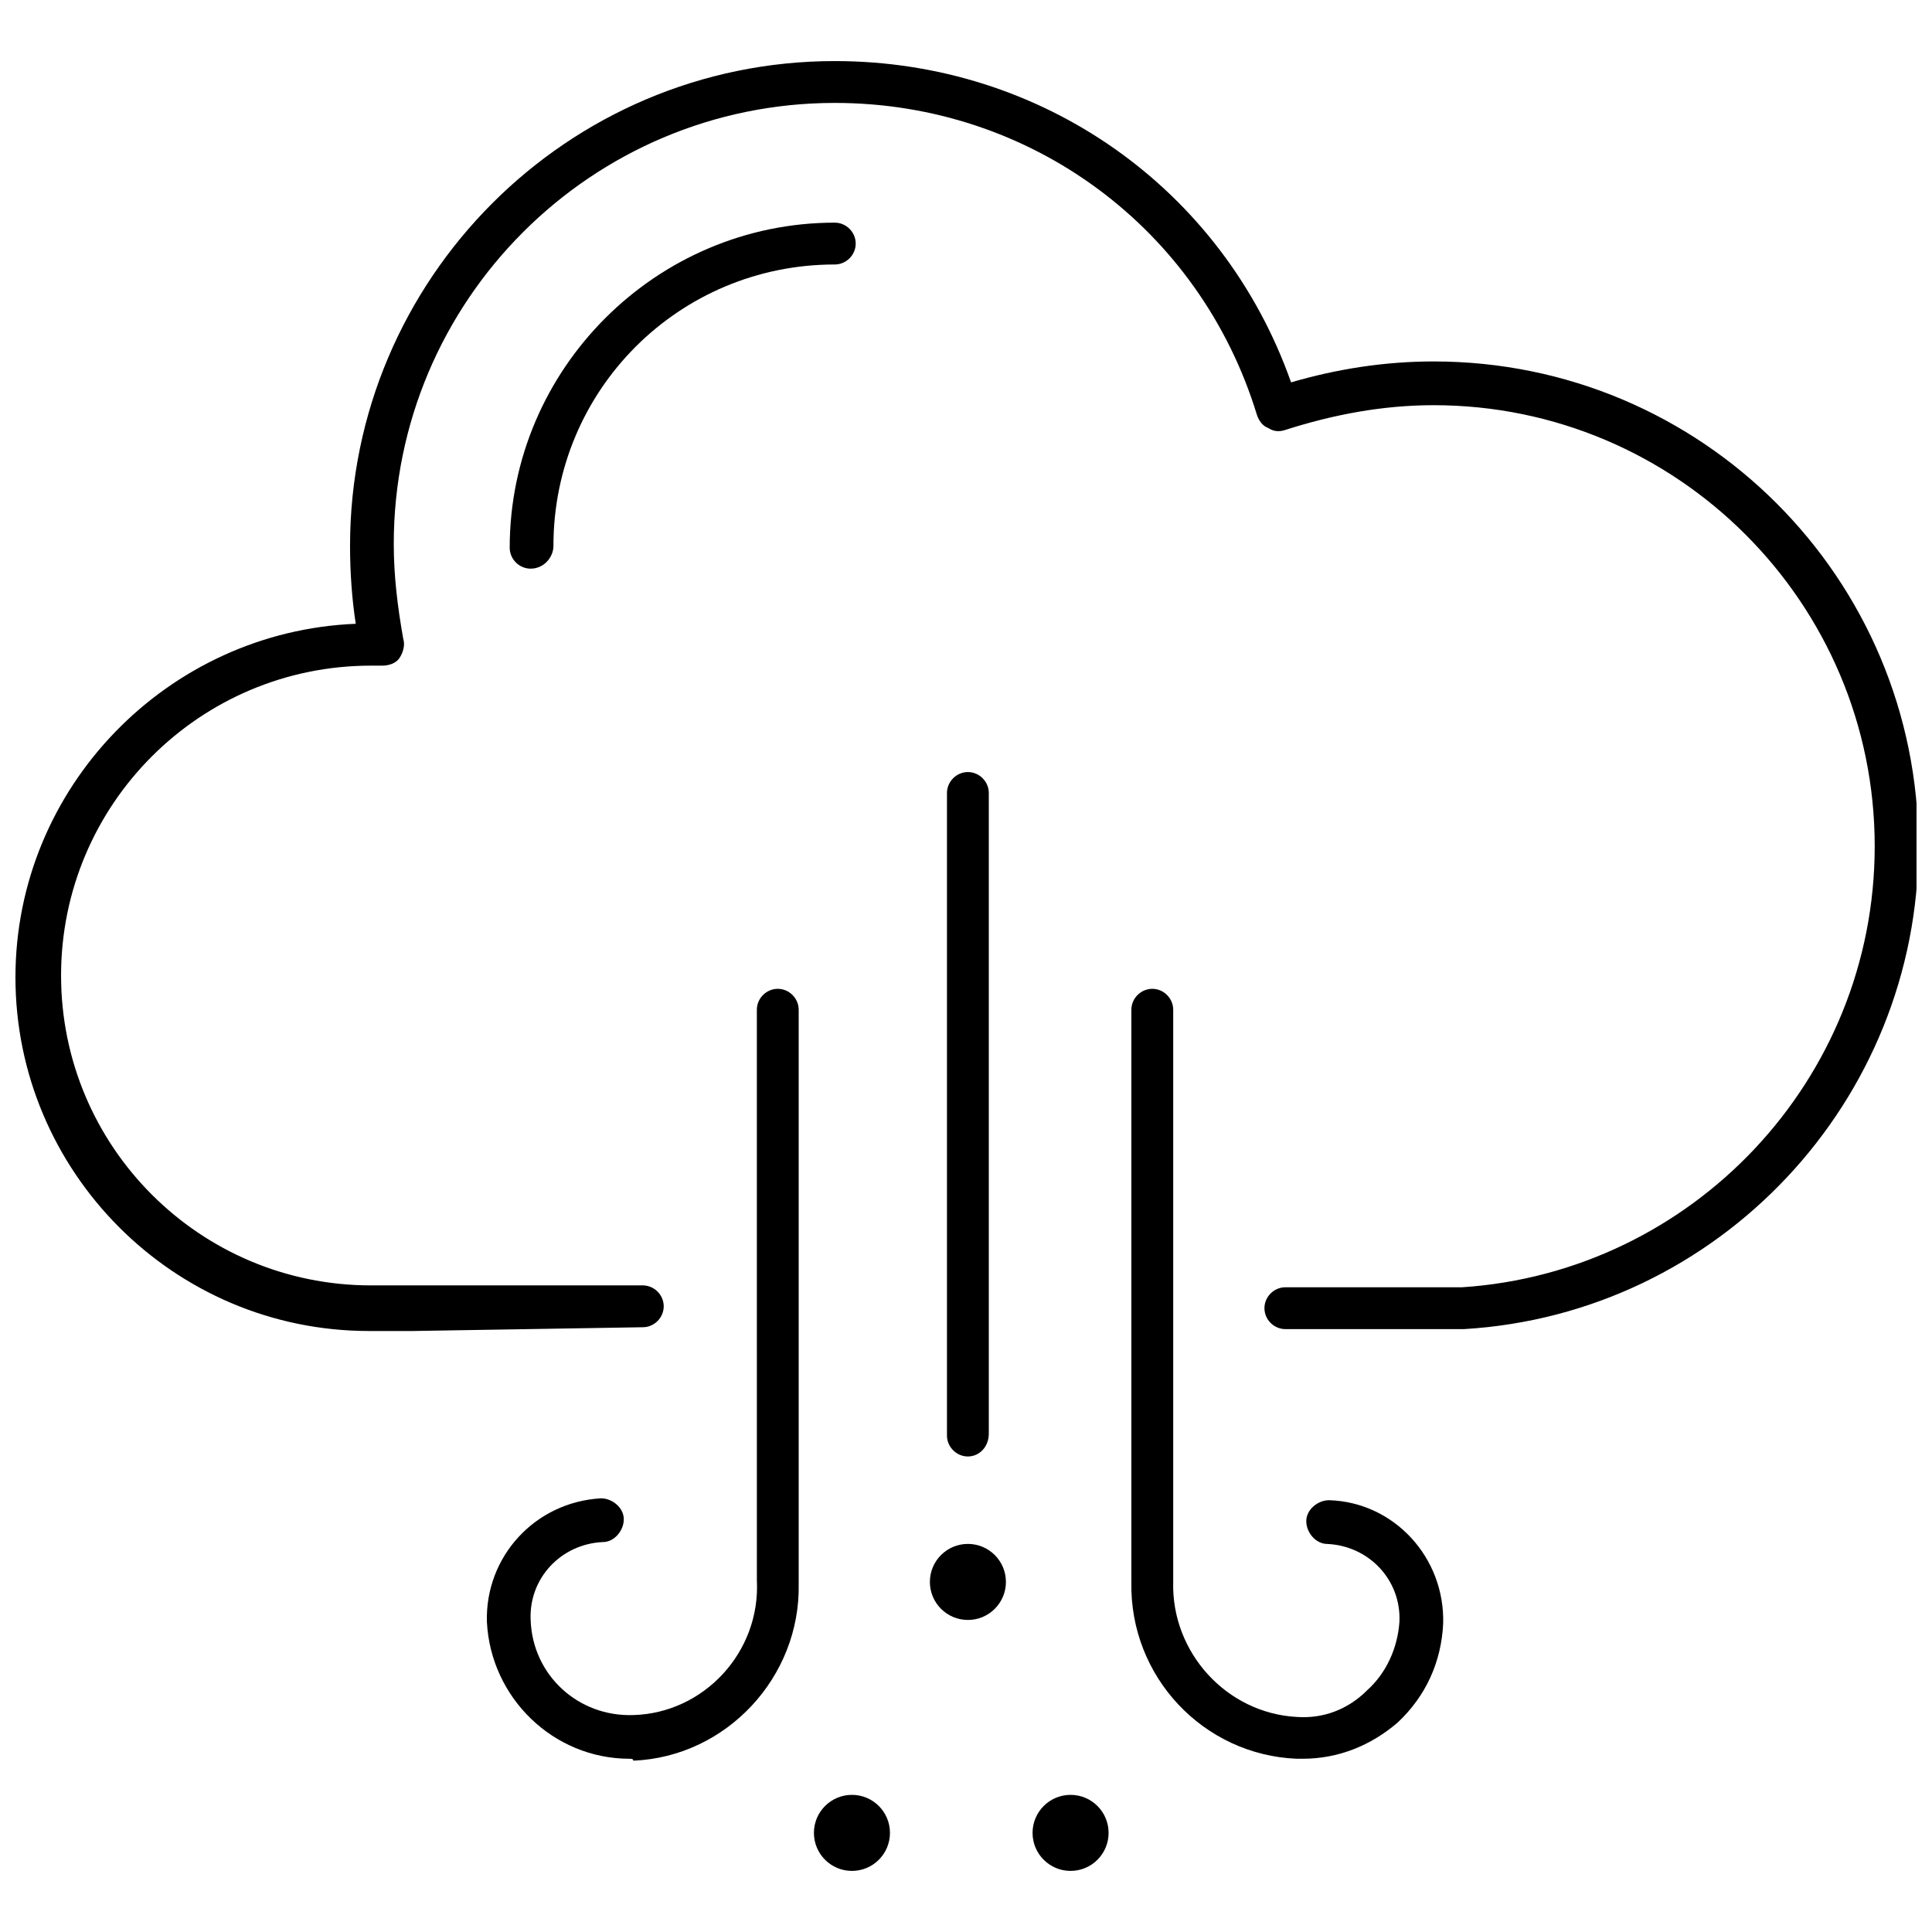 <?xml version="1.0" encoding="UTF-8"?>
<!-- Uploaded to: SVG Repo, www.svgrepo.com, Generator: SVG Repo Mixer Tools -->
<svg width="800px" height="800px" version="1.1" viewBox="144 144 512 512" xmlns="http://www.w3.org/2000/svg">
 <defs>
  <clipPath id="a">
   <path d="m148.09 160h503.81v337h-503.81z"/>
  </clipPath>
 </defs>
 <path d="m489.17 610.09h-1.512c-24.688-1.008-44.336-21.664-43.832-46.855v-0.504-151.14c0-3.023 2.519-5.543 5.543-5.543 3.023 0 5.543 2.519 5.543 5.543v150.64 1.008c-0.504 18.641 14.105 34.762 32.746 35.77 7.055 0.504 13.602-2.016 18.641-7.055 5.039-4.535 8.062-11.082 8.566-18.137 0.504-11.082-8.062-20.152-19.145-20.656-3.023 0-5.543-3.023-5.543-6.047s3.023-5.543 6.047-5.543c17.129 0.504 30.73 15.113 30.23 32.746-0.504 10.078-4.535 19.145-12.09 26.199-7.059 6.047-15.621 9.574-25.195 9.574z"/>
 <path d="m310.82 610.09c-20.152 0-36.777-16.121-37.785-36.273-0.504-17.129 12.594-31.738 30.23-32.746 3.023 0 6.047 2.519 6.047 5.543s-2.519 6.047-5.543 6.047c-11.082 0.504-19.648 9.574-19.145 20.656 0.504 14.609 12.594 25.695 27.207 25.191 18.641-0.504 33.754-16.625 32.746-35.77v-1.008l-0.004-150.14c0-3.023 2.519-5.543 5.543-5.543 3.023 0 5.543 2.519 5.543 5.543v151.65 0.504c0.504 24.688-19.145 45.848-43.832 46.855 0-0.508-0.504-0.508-1.008-0.508z"/>
 <path d="m284.62 294.7c-3.023 0-5.543-2.519-5.543-5.543 0-47.359 38.793-86.152 86.152-86.152 3.023 0 5.543 2.519 5.543 5.543 0 3.023-2.519 5.543-5.543 5.543-41.312 0-74.562 33.25-74.562 74.562 0 3.023-2.519 6.047-6.047 6.047z"/>
 <g clip-path="url(#a)">
  <path d="m253.39 496.73h-11.586c-51.895 0-93.711-42.32-93.711-93.711 0-50.383 40.305-91.691 90.184-93.707-1.008-6.551-1.512-13.602-1.512-20.656 0-70.531 57.434-128.47 128.47-128.47 54.914 0 102.78 33.754 120.91 85.145 12.09-3.527 24.688-5.543 37.785-5.543 71.039 0 128.47 57.434 128.47 128.47 0 67.512-52.898 123.94-120.41 127.97h-47.359c-3.023 0-5.543-2.519-5.543-5.543 0-3.023 2.519-5.543 5.543-5.543h46.855c60.961-4.031 109.33-54.914 109.33-116.88 0-64.488-52.395-116.88-116.88-116.88-13.602 0-26.703 2.519-39.297 6.551-1.512 0.504-3.023 0.504-4.535-0.504-1.512-0.504-2.519-2.016-3.023-3.527-15.113-49.375-59.953-82.625-111.85-82.625-64.488 0-116.88 52.395-116.88 116.88 0 8.566 1.008 16.625 2.519 25.191 0.504 1.512 0 3.527-1.008 5.039-1.008 1.512-3.023 2.016-4.535 2.016h-1.512-1.512c-45.344 0-82.121 36.777-82.121 82.121s36.777 82.121 82.121 82.121h72.043c3.023 0 5.543 2.519 5.543 5.543 0 3.023-2.519 5.543-5.543 5.543z"/>
 </g>
 <path d="m400.5 529.98c-3.023 0-5.543-2.519-5.543-5.543v-170.29c0-3.023 2.519-5.543 5.543-5.543 3.023 0 5.543 2.519 5.543 5.543v169.79c-0.004 3.523-2.523 6.043-5.543 6.043z"/>
 <path d="m379.85 629.73c0 5.566-4.512 10.078-10.078 10.078-5.566 0-10.074-4.512-10.074-10.078 0-5.562 4.508-10.074 10.074-10.074 5.566 0 10.078 4.512 10.078 10.074"/>
 <path d="m437.79 629.73c0 5.566-4.512 10.078-10.078 10.078-5.562 0-10.074-4.512-10.074-10.078 0-5.562 4.512-10.074 10.074-10.074 5.566 0 10.078 4.512 10.078 10.074"/>
 <path d="m410.58 563.23c0 5.562-4.512 10.074-10.074 10.074-5.566 0-10.078-4.512-10.078-10.074 0-5.566 4.512-10.078 10.078-10.078 5.562 0 10.074 4.512 10.074 10.078"/>
</svg>